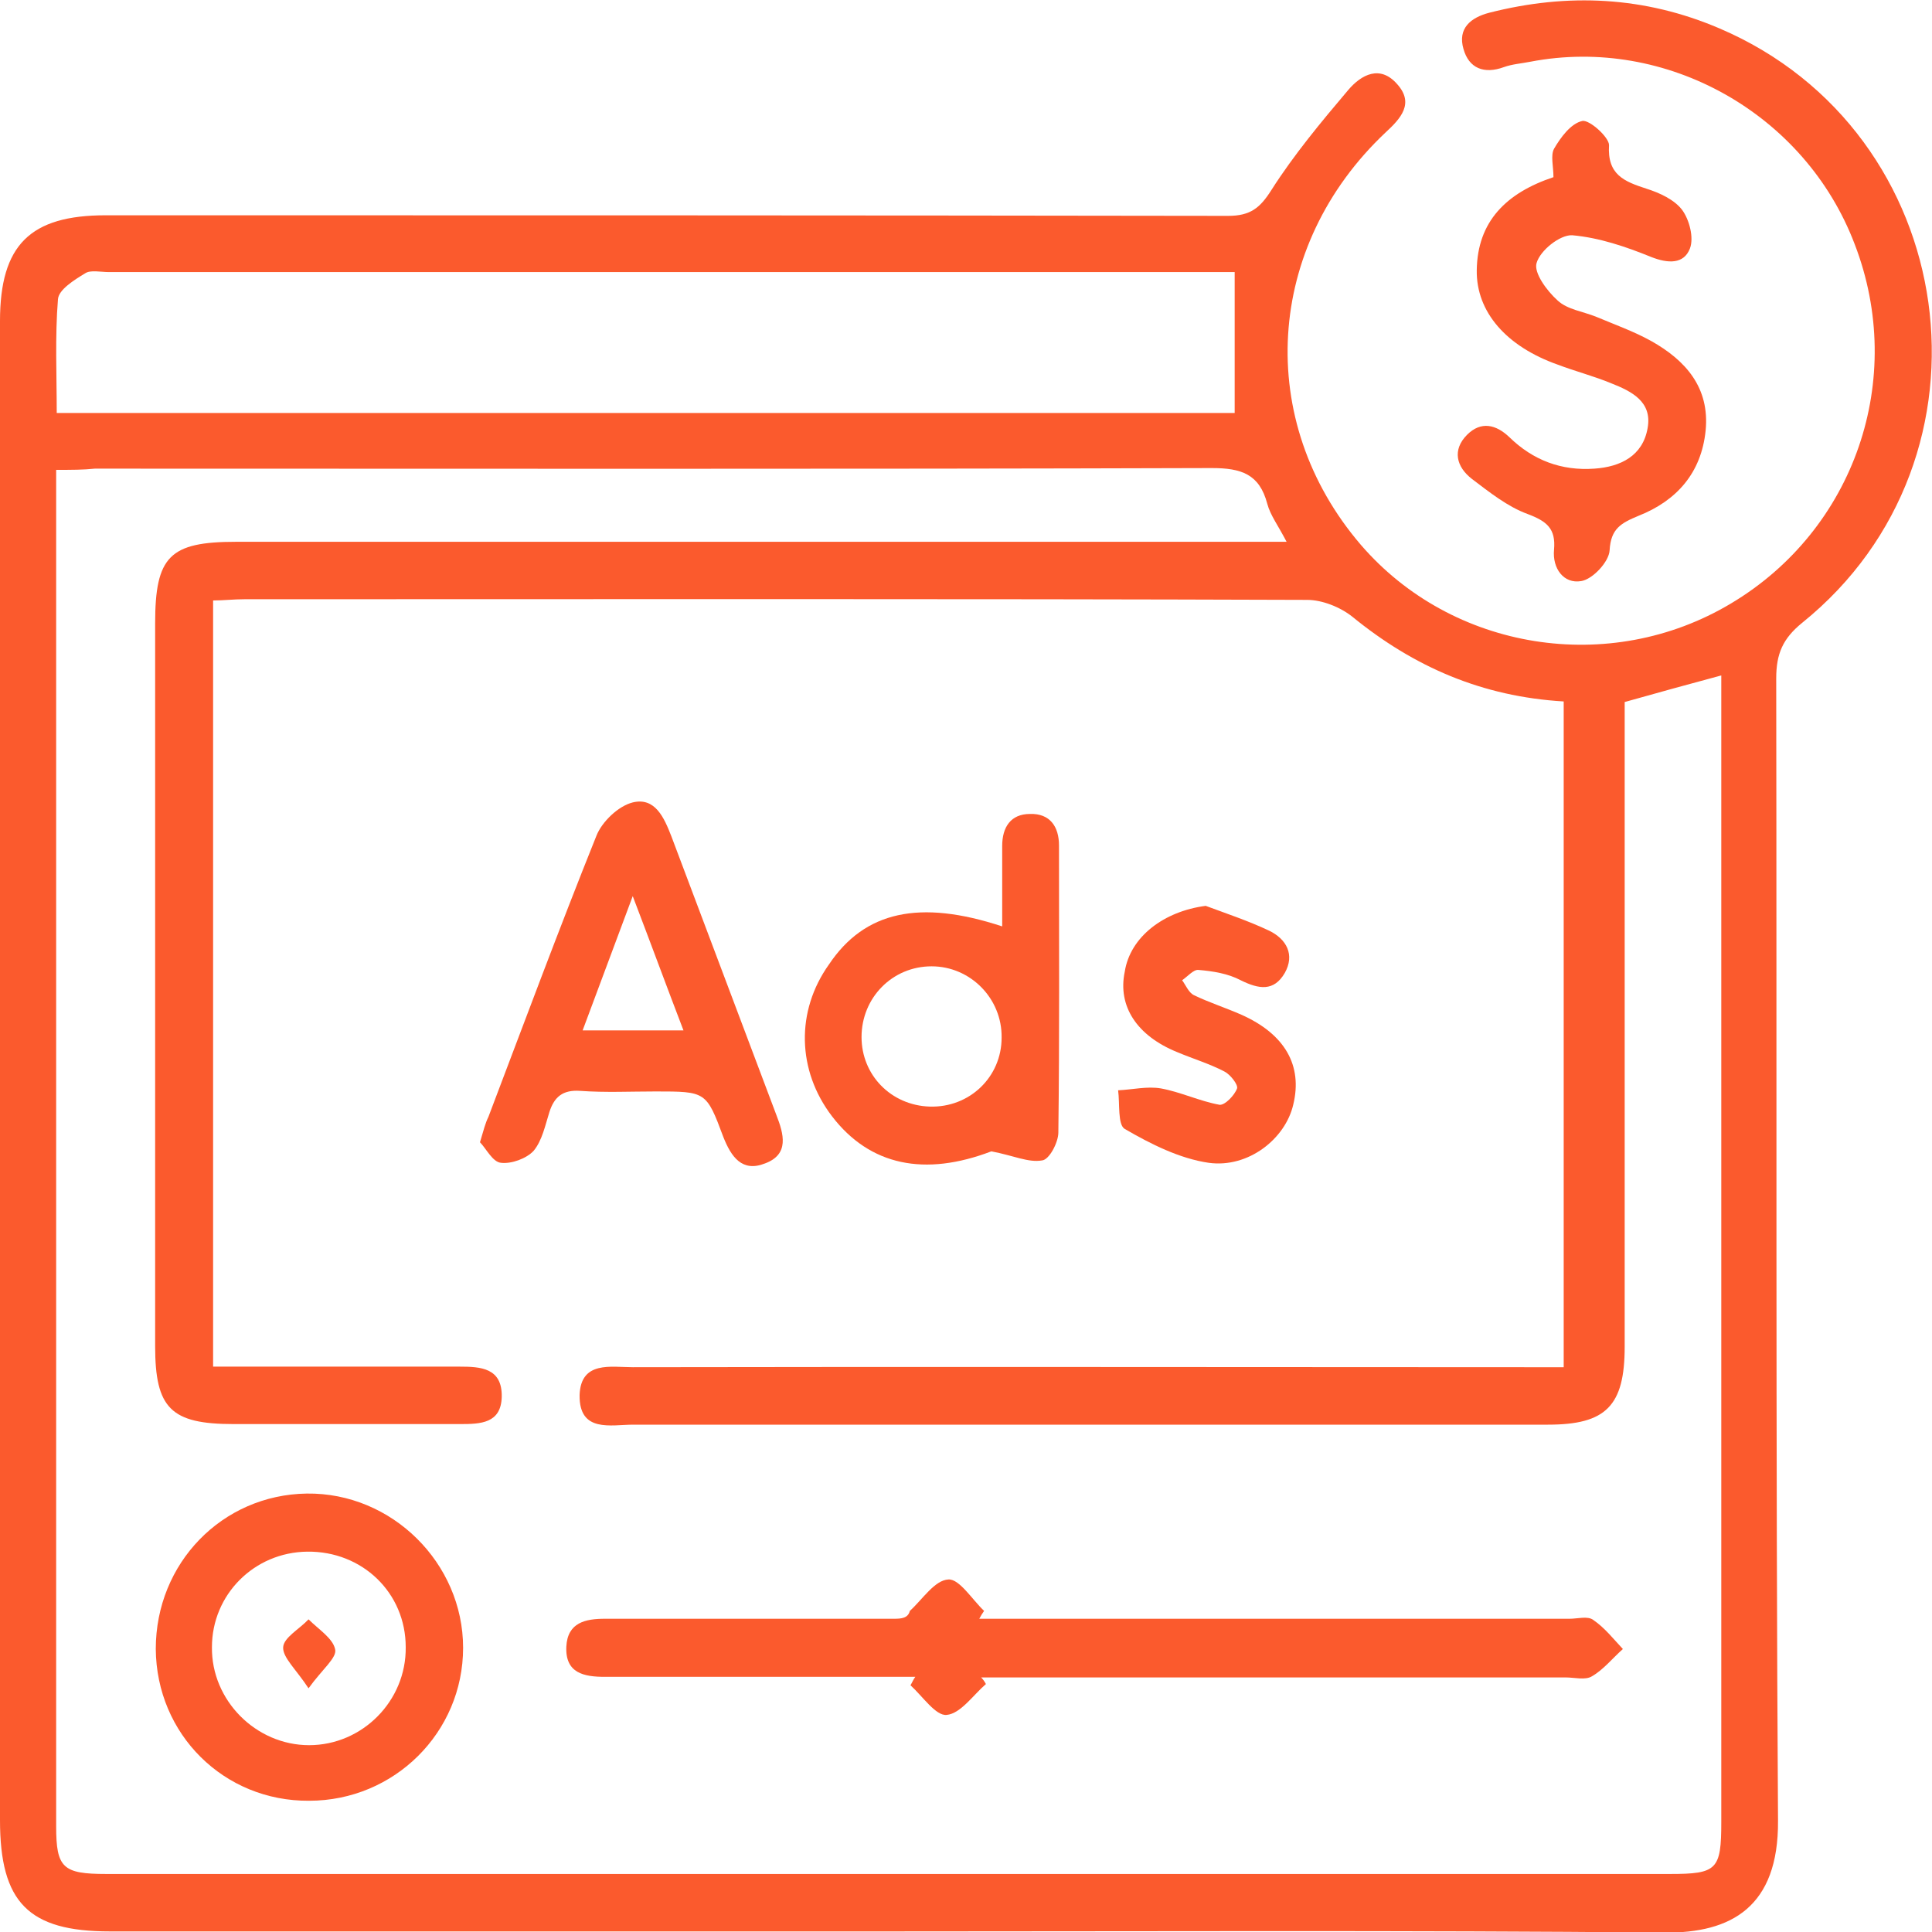 <?xml version="1.0" encoding="utf-8"?>
<svg xmlns="http://www.w3.org/2000/svg" fill="none" height="30" viewBox="0 0 30 30" width="30">
<g clip-path="url(#clip0_12974_1083)">
<g clip-path="url(#clip1_12974_1083)">
<path d="M13.8 29.991C9.769 29.991 5.737 29.991 1.706 29.991C0.441 29.991 0 29.54 0 28.263C0 20.507 0 12.742 0 4.986C0 3.803 0.469 3.343 1.641 3.343C7.453 3.343 13.266 3.343 19.069 3.352C19.416 3.352 19.566 3.23 19.744 2.948C20.091 2.404 20.512 1.897 20.934 1.399C21.141 1.155 21.431 1.005 21.694 1.305C21.966 1.606 21.75 1.84 21.516 2.056C19.641 3.822 19.481 6.535 21.131 8.46C22.547 10.103 24.994 10.498 26.878 9.371C28.8 8.225 29.606 5.887 28.8 3.793C28.031 1.765 25.875 0.554 23.766 0.958C23.625 0.986 23.484 0.995 23.353 1.042C23.044 1.155 22.809 1.061 22.725 0.761C22.631 0.441 22.837 0.272 23.128 0.197C24.347 -0.113 25.538 -0.056 26.7 0.441C30.459 2.047 31.163 7.108 27.984 9.671C27.684 9.915 27.581 10.15 27.581 10.535C27.591 16.451 27.572 22.366 27.609 28.272C27.619 29.615 26.878 30.019 25.847 30.009C21.825 29.972 17.812 29.991 13.8 29.991ZM0.872 7.296C0.872 7.493 0.872 7.615 0.872 7.746C0.872 14.62 0.872 21.483 0.872 28.357C0.872 29.005 0.975 29.099 1.65 29.099C9.741 29.099 17.831 29.099 25.931 29.099C26.663 29.099 26.728 29.033 26.728 28.291C26.728 22.535 26.728 16.779 26.728 11.014C26.728 10.845 26.728 10.685 26.728 10.488C26.203 10.629 25.725 10.761 25.228 10.901C25.228 11.089 25.228 11.258 25.228 11.427C25.228 14.591 25.228 17.746 25.228 20.911C25.228 21.831 24.938 22.122 24.038 22.122C19.303 22.122 14.569 22.122 9.834 22.122C9.488 22.122 8.991 22.253 9 21.662C9.019 21.127 9.488 21.23 9.825 21.23C14.447 21.221 19.078 21.23 23.7 21.23C23.897 21.23 24.094 21.23 24.281 21.23C24.281 17.728 24.281 14.31 24.281 10.892C23.016 10.817 21.956 10.357 21 9.577C20.812 9.427 20.531 9.315 20.297 9.315C14.794 9.296 9.3 9.305 3.797 9.305C3.628 9.305 3.469 9.324 3.309 9.324C3.309 13.315 3.309 17.249 3.309 21.221C4.603 21.221 5.869 21.221 7.134 21.221C7.463 21.221 7.8 21.239 7.791 21.69C7.781 22.103 7.463 22.113 7.144 22.113C5.972 22.113 4.8 22.113 3.628 22.113C2.653 22.113 2.409 21.869 2.409 20.901C2.409 17.164 2.409 13.418 2.409 9.681C2.409 8.638 2.634 8.413 3.666 8.413C8.916 8.413 14.166 8.413 19.416 8.413C19.584 8.413 19.762 8.413 19.978 8.413C19.847 8.16 19.725 8 19.678 7.822C19.556 7.361 19.275 7.268 18.816 7.268C13.031 7.286 7.256 7.277 1.472 7.277C1.294 7.296 1.116 7.296 0.872 7.296ZM19.172 4.225C19.041 4.225 18.891 4.225 18.741 4.225C13.059 4.225 7.378 4.225 1.688 4.225C1.566 4.225 1.406 4.188 1.322 4.244C1.153 4.347 0.909 4.498 0.9 4.648C0.853 5.23 0.881 5.822 0.881 6.413C7.022 6.413 13.097 6.413 19.172 6.413C19.172 5.681 19.172 4.986 19.172 4.225Z" fill="#fb5a2d"/>
<path d="M24.122 2.751C24.122 2.582 24.075 2.413 24.131 2.31C24.235 2.131 24.394 1.915 24.572 1.878C24.684 1.859 24.985 2.131 24.985 2.253C24.956 2.714 25.219 2.817 25.566 2.93C25.772 2.995 25.997 3.099 26.119 3.258C26.231 3.408 26.306 3.69 26.241 3.859C26.147 4.103 25.903 4.094 25.641 3.991C25.247 3.831 24.834 3.69 24.413 3.653C24.225 3.643 23.916 3.887 23.86 4.084C23.813 4.235 24.019 4.516 24.188 4.667C24.338 4.807 24.581 4.836 24.788 4.92C25.078 5.042 25.369 5.145 25.641 5.296C26.175 5.596 26.55 6.019 26.485 6.685C26.419 7.343 26.035 7.775 25.444 8.009C25.172 8.122 25.013 8.207 24.994 8.545C24.985 8.723 24.731 8.995 24.553 9.023C24.281 9.07 24.103 8.826 24.131 8.535C24.16 8.207 24.019 8.094 23.719 7.981C23.41 7.868 23.128 7.643 22.856 7.437C22.613 7.249 22.547 6.986 22.781 6.751C22.997 6.535 23.231 6.591 23.438 6.789C23.803 7.145 24.244 7.314 24.759 7.277C25.163 7.249 25.509 7.08 25.584 6.648C25.66 6.235 25.331 6.075 25.022 5.953C24.75 5.84 24.459 5.765 24.188 5.662C23.391 5.38 22.922 4.845 22.931 4.197C22.941 3.437 23.391 2.995 24.122 2.751Z" fill="#fb5a2d"/>
<path d="M15.309 26.15C15.113 26.319 14.916 26.61 14.7 26.629C14.531 26.648 14.325 26.338 14.138 26.169C14.166 26.122 14.184 26.075 14.213 26.038C13.172 26.038 12.131 26.038 11.081 26.038C10.519 26.038 9.956 26.038 9.394 26.038C9.066 26.038 8.775 25.981 8.794 25.568C8.813 25.192 9.094 25.136 9.394 25.136C10.894 25.136 12.394 25.136 13.884 25.136C13.997 25.136 14.1 25.127 14.128 25.014C14.325 24.836 14.513 24.535 14.728 24.526C14.897 24.516 15.094 24.836 15.281 25.014C15.253 25.052 15.225 25.099 15.206 25.136C15.394 25.136 15.572 25.136 15.759 25.136C18.628 25.136 21.506 25.136 24.375 25.136C24.497 25.136 24.656 25.089 24.741 25.155C24.919 25.277 25.05 25.446 25.2 25.606C25.041 25.747 24.9 25.925 24.722 26.028C24.619 26.094 24.45 26.047 24.309 26.047C21.469 26.047 18.628 26.047 15.788 26.047C15.6 26.047 15.413 26.047 15.235 26.047C15.263 26.075 15.291 26.113 15.309 26.15Z" fill="#fb5a2d"/>
<path d="M7.453 17.737C7.509 17.549 7.537 17.437 7.584 17.343C8.137 15.887 8.681 14.422 9.262 12.976C9.347 12.761 9.6 12.516 9.825 12.46C10.172 12.376 10.312 12.695 10.425 12.986C10.969 14.432 11.512 15.868 12.056 17.315C12.169 17.606 12.262 17.925 11.878 18.066C11.522 18.207 11.353 17.962 11.231 17.653C10.969 16.948 10.959 16.948 10.181 16.948C9.787 16.948 9.403 16.967 9.009 16.939C8.738 16.92 8.606 17.033 8.531 17.268C8.466 17.474 8.419 17.709 8.287 17.869C8.175 17.991 7.941 18.075 7.781 18.056C7.65 18.047 7.547 17.831 7.453 17.737ZM9.825 13.915C9.534 14.695 9.291 15.343 9.047 16C9.6 16 10.088 16 10.613 16C10.35 15.315 10.116 14.676 9.825 13.915Z" fill="#fb5a2d"/>
<path d="M15.562 14.385C15.562 13.944 15.562 13.54 15.562 13.136C15.562 12.845 15.694 12.639 15.994 12.639C16.303 12.629 16.444 12.836 16.444 13.127C16.444 14.61 16.453 16.094 16.434 17.587C16.434 17.737 16.294 18.009 16.181 18.019C15.966 18.056 15.741 17.944 15.394 17.878C14.362 18.272 13.509 18.103 12.919 17.333C12.375 16.62 12.356 15.7 12.872 14.976C13.425 14.15 14.278 13.962 15.562 14.385ZM15.553 16.113C15.562 15.502 15.066 15.005 14.466 15.005C13.856 15.005 13.378 15.493 13.378 16.103C13.378 16.695 13.837 17.164 14.437 17.183C15.056 17.202 15.553 16.723 15.553 16.113Z" fill="#fb5a2d"/>
<path d="M2.419 25.605C2.419 24.272 3.45 23.211 4.763 23.192C6.085 23.174 7.191 24.272 7.191 25.587C7.191 26.901 6.122 27.962 4.8 27.962C3.478 27.972 2.428 26.93 2.419 25.605ZM6.3 25.577C6.3 24.732 5.625 24.084 4.772 24.094C3.947 24.103 3.291 24.761 3.291 25.577C3.281 26.404 3.975 27.099 4.8 27.099C5.625 27.099 6.31 26.413 6.3 25.577Z" fill="#fb5a2d"/>
<path d="M18.722 14.066C19.05 14.188 19.387 14.3 19.706 14.451C19.978 14.582 20.109 14.826 19.95 15.108C19.781 15.399 19.547 15.361 19.265 15.221C19.069 15.117 18.834 15.08 18.609 15.061C18.534 15.052 18.44 15.164 18.356 15.221C18.412 15.296 18.459 15.418 18.544 15.455C18.778 15.568 19.04 15.652 19.275 15.756C19.95 16.056 20.231 16.544 20.081 17.155C19.959 17.681 19.387 18.141 18.769 18.056C18.319 17.991 17.869 17.765 17.465 17.53C17.353 17.465 17.39 17.136 17.362 16.93C17.587 16.92 17.812 16.864 18.028 16.901C18.337 16.958 18.628 17.099 18.937 17.155C19.022 17.164 19.172 17.005 19.209 16.901C19.228 16.845 19.106 16.685 19.012 16.638C18.778 16.516 18.525 16.441 18.281 16.338C17.653 16.084 17.353 15.624 17.465 15.089C17.55 14.544 18.075 14.15 18.722 14.066Z" fill="#fb5a2d"/>
<path d="M4.791 26.216C4.594 25.916 4.387 25.737 4.397 25.577C4.406 25.427 4.65 25.296 4.791 25.145C4.941 25.296 5.166 25.437 5.203 25.606C5.241 25.737 5.006 25.916 4.791 26.216Z" fill="#fb5a2d"/>
</g>
</g>
<defs>
<clipPath id="clip0_12974_1083">
<rect fill="white" height="30" width="30"/>
</clipPath>
<clipPath id="clip1_12974_1083">
<rect fill="white" height="30" width="30"/>
</clipPath>
</defs>
</svg>